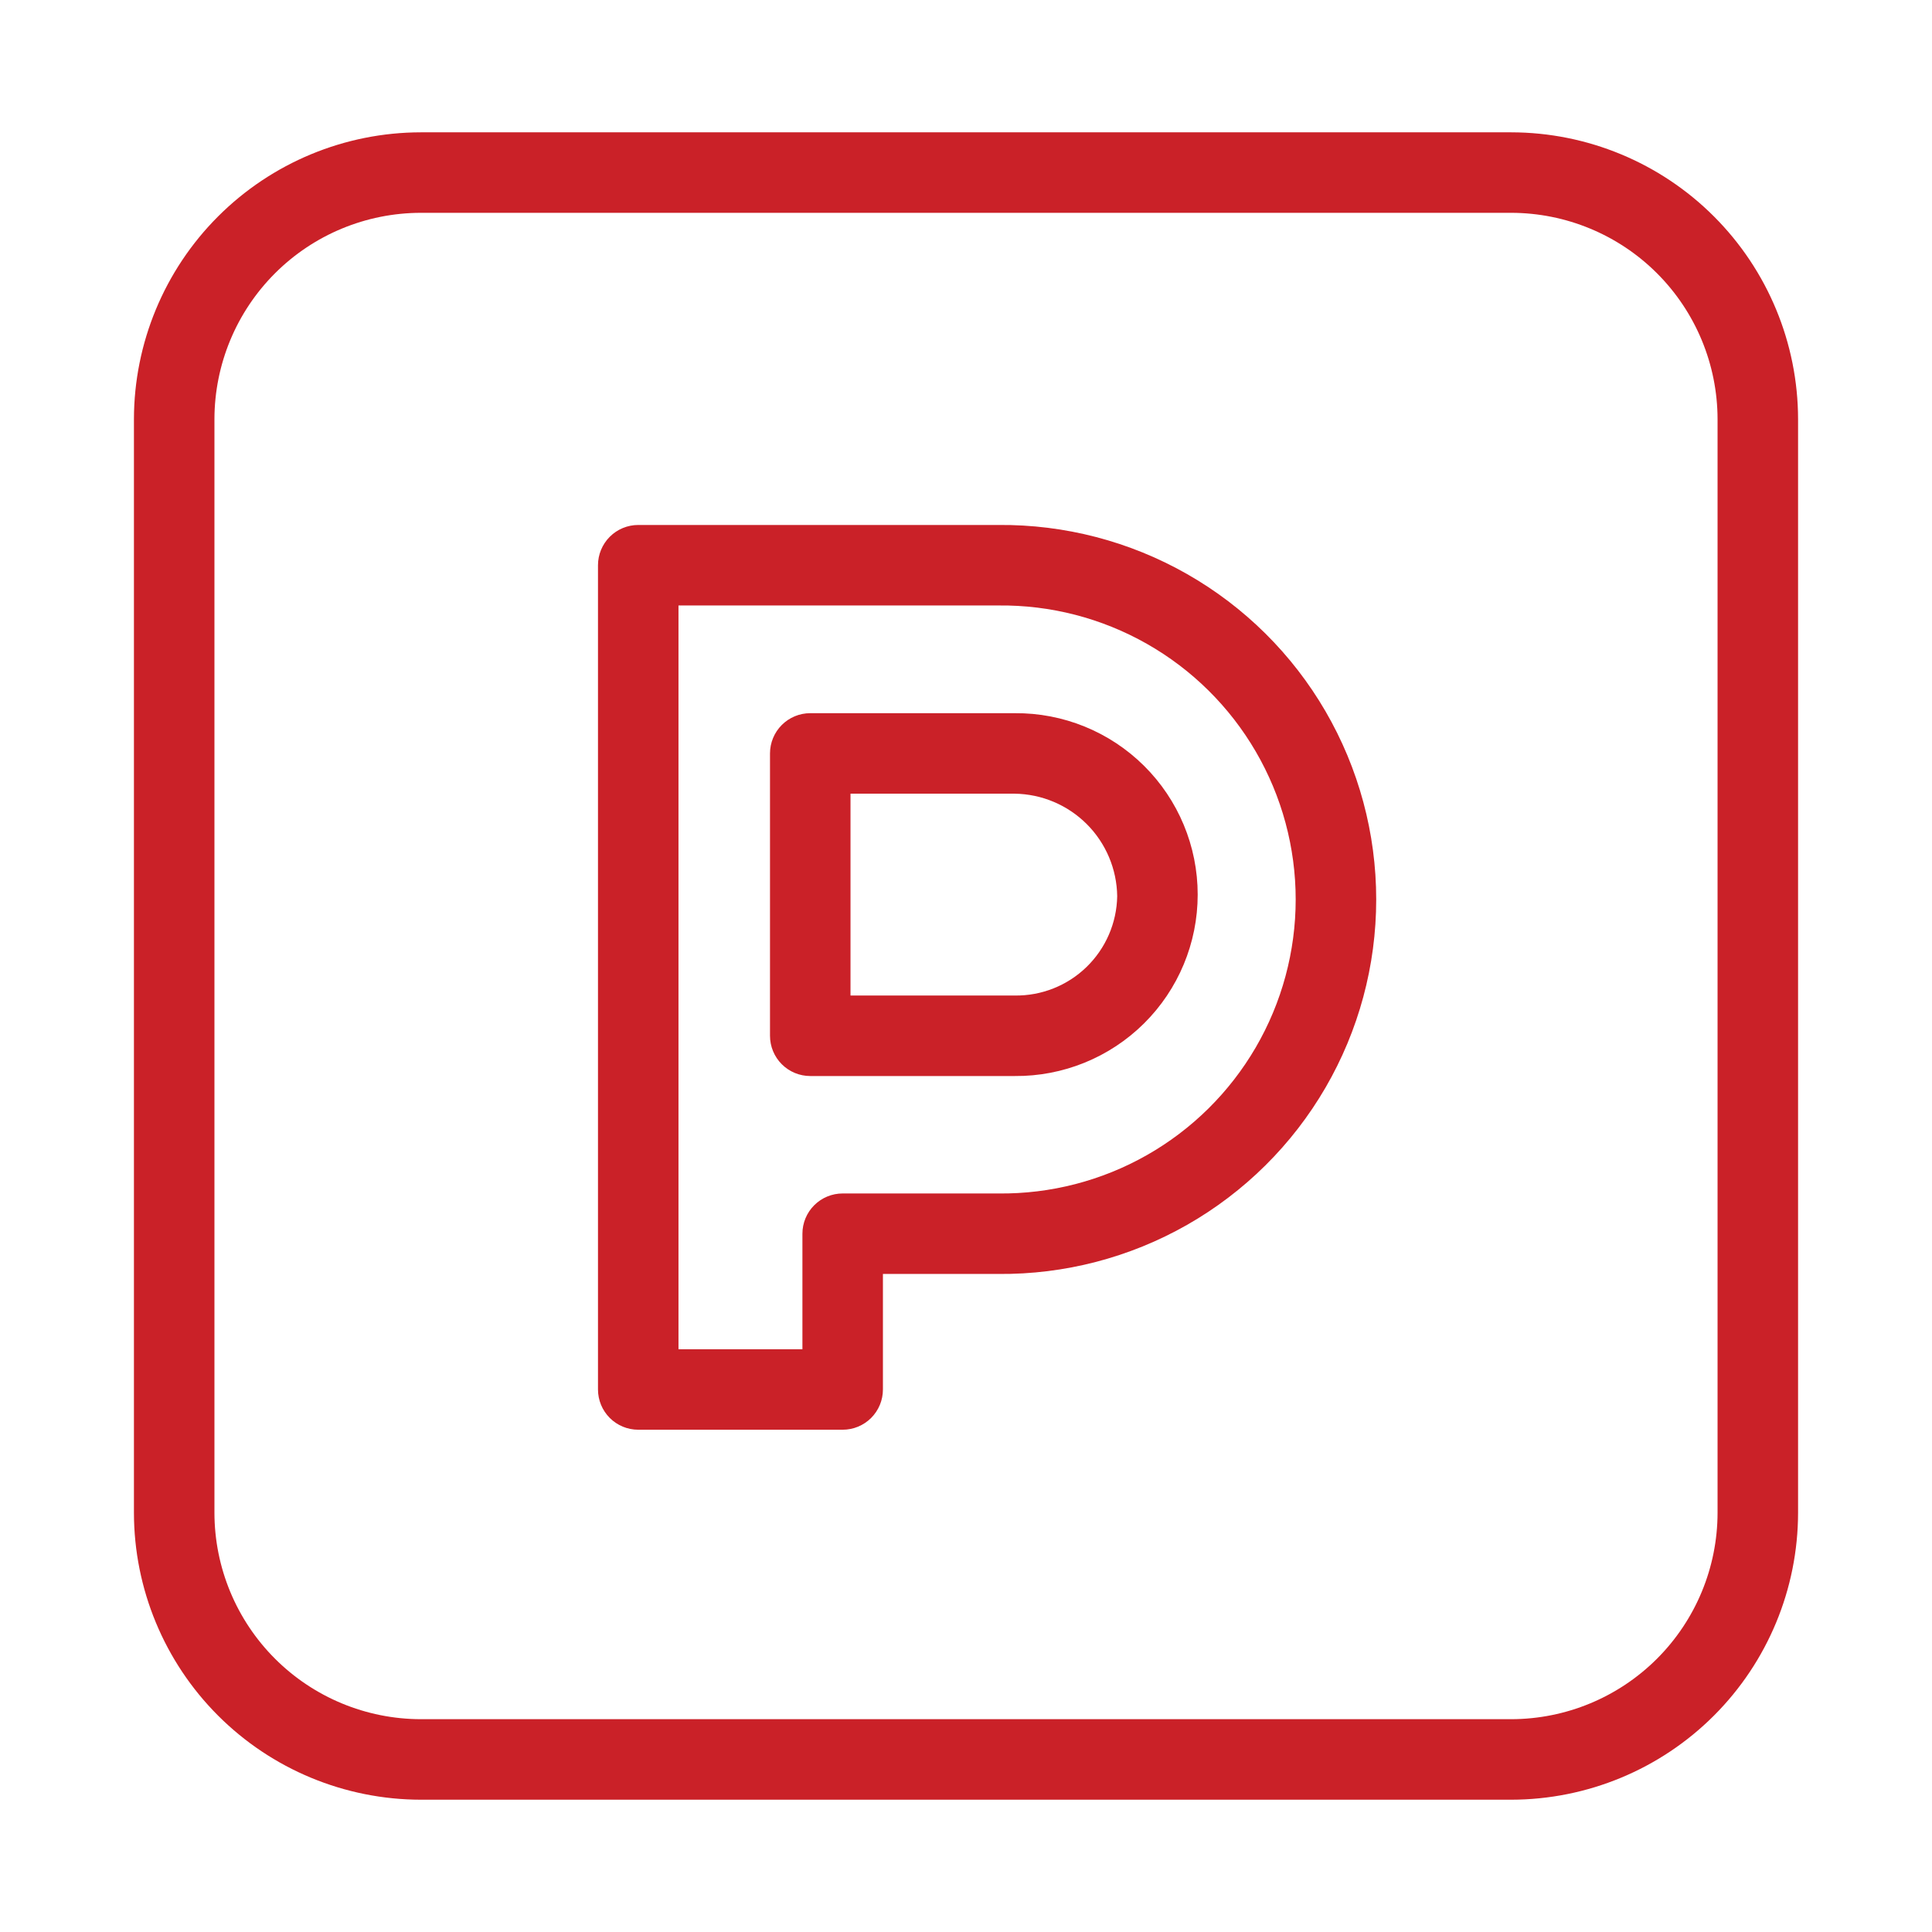 <?xml version="1.0" encoding="UTF-8"?>
<svg width="1200pt" height="1200pt" version="1.1" viewBox="0 0 1200 1200" xmlns="http://www.w3.org/2000/svg">
 <g fill="#ca2128">
  <path d="m938.62 82.191h-677.24c-47.242 0.051-92.535 18.84-125.94 52.246-33.402 33.406-52.195 78.695-52.246 125.94v679.25c0.051 47.242 18.84 92.539 52.242 125.95 33.406 33.406 78.699 52.199 125.95 52.254h677.24c47.246-0.055 92.539-18.848 125.95-52.254 33.402-33.406 52.191-78.703 52.242-125.95v-679.25c-0.051-47.242-18.844-92.531-52.246-125.94-33.406-33.406-78.699-52.195-125.94-52.246zm128.19 857.43c-0.039 33.984-13.555 66.57-37.586 90.602-24.031 24.035-56.613 37.555-90.602 37.598h-677.24c-33.988-0.043-66.57-13.562-90.602-37.598-24.031-24.031-37.547-56.617-37.586-90.602v-679.25c0.039-33.984 13.559-66.566 37.59-90.598s56.609-37.547 90.598-37.586h677.24c33.988 0.039 66.566 13.555 90.598 37.586s37.551 56.613 37.59 90.598z"/>
  <path d="m620.15 326.07h-223.73c-6.629 0-12.988 2.637-17.676 7.324s-7.324 11.047-7.324 17.676v511.96c0 6.633 2.633 12.992 7.32 17.68 4.691 4.691 11.051 7.324 17.68 7.32h126.98c6.633 0.004 12.992-2.629 17.68-7.32 4.691-4.688 7.324-11.047 7.32-17.68v-71.75h71.754c41.059 0.355 81.48-10.164 117.16-30.488 35.68-20.324 65.34-49.73 85.973-85.23s31.504-75.828 31.504-116.89c0-41.062-10.871-81.391-31.504-116.89s-50.293-64.902-85.973-85.227c-35.676-20.324-76.098-30.844-117.16-30.488zm0 415.21h-96.754c-6.629 0-12.988 2.633-17.68 7.32-4.688 4.688-7.32 11.047-7.32 17.68v71.754h-76.977v-461.96h198.73c32.281-0.355 64.078 7.856 92.152 23.793 28.078 15.934 51.426 39.027 67.668 66.926 16.242 27.898 24.801 59.605 24.801 91.887s-8.559 63.988-24.801 91.887c-16.242 27.898-39.59 50.992-67.668 66.926-28.074 15.938-59.871 24.148-92.152 23.793z"/>
  <path d="m630.23 442.97h-126.97c-6.629 0-12.988 2.633-17.676 7.324-4.688 4.688-7.324 11.047-7.324 17.676v175.37c0 6.629 2.633 12.988 7.32 17.68 4.691 4.688 11.051 7.32 17.68 7.32h126.97c30.055 0.266 58.973-11.492 80.32-32.652s33.359-49.973 33.359-80.031-12.012-58.871-33.359-80.031c-21.348-21.164-50.266-32.918-80.32-32.652zm0 175.37h-101.97v-125.37h101.97c16.82 0.223 32.891 7.008 44.789 18.902 11.895 11.898 18.672 27.973 18.895 44.793-0.289 16.617-7.156 32.441-19.094 44-11.938 11.562-27.977 17.918-44.59 17.672z"/>
 </g>
</svg>

